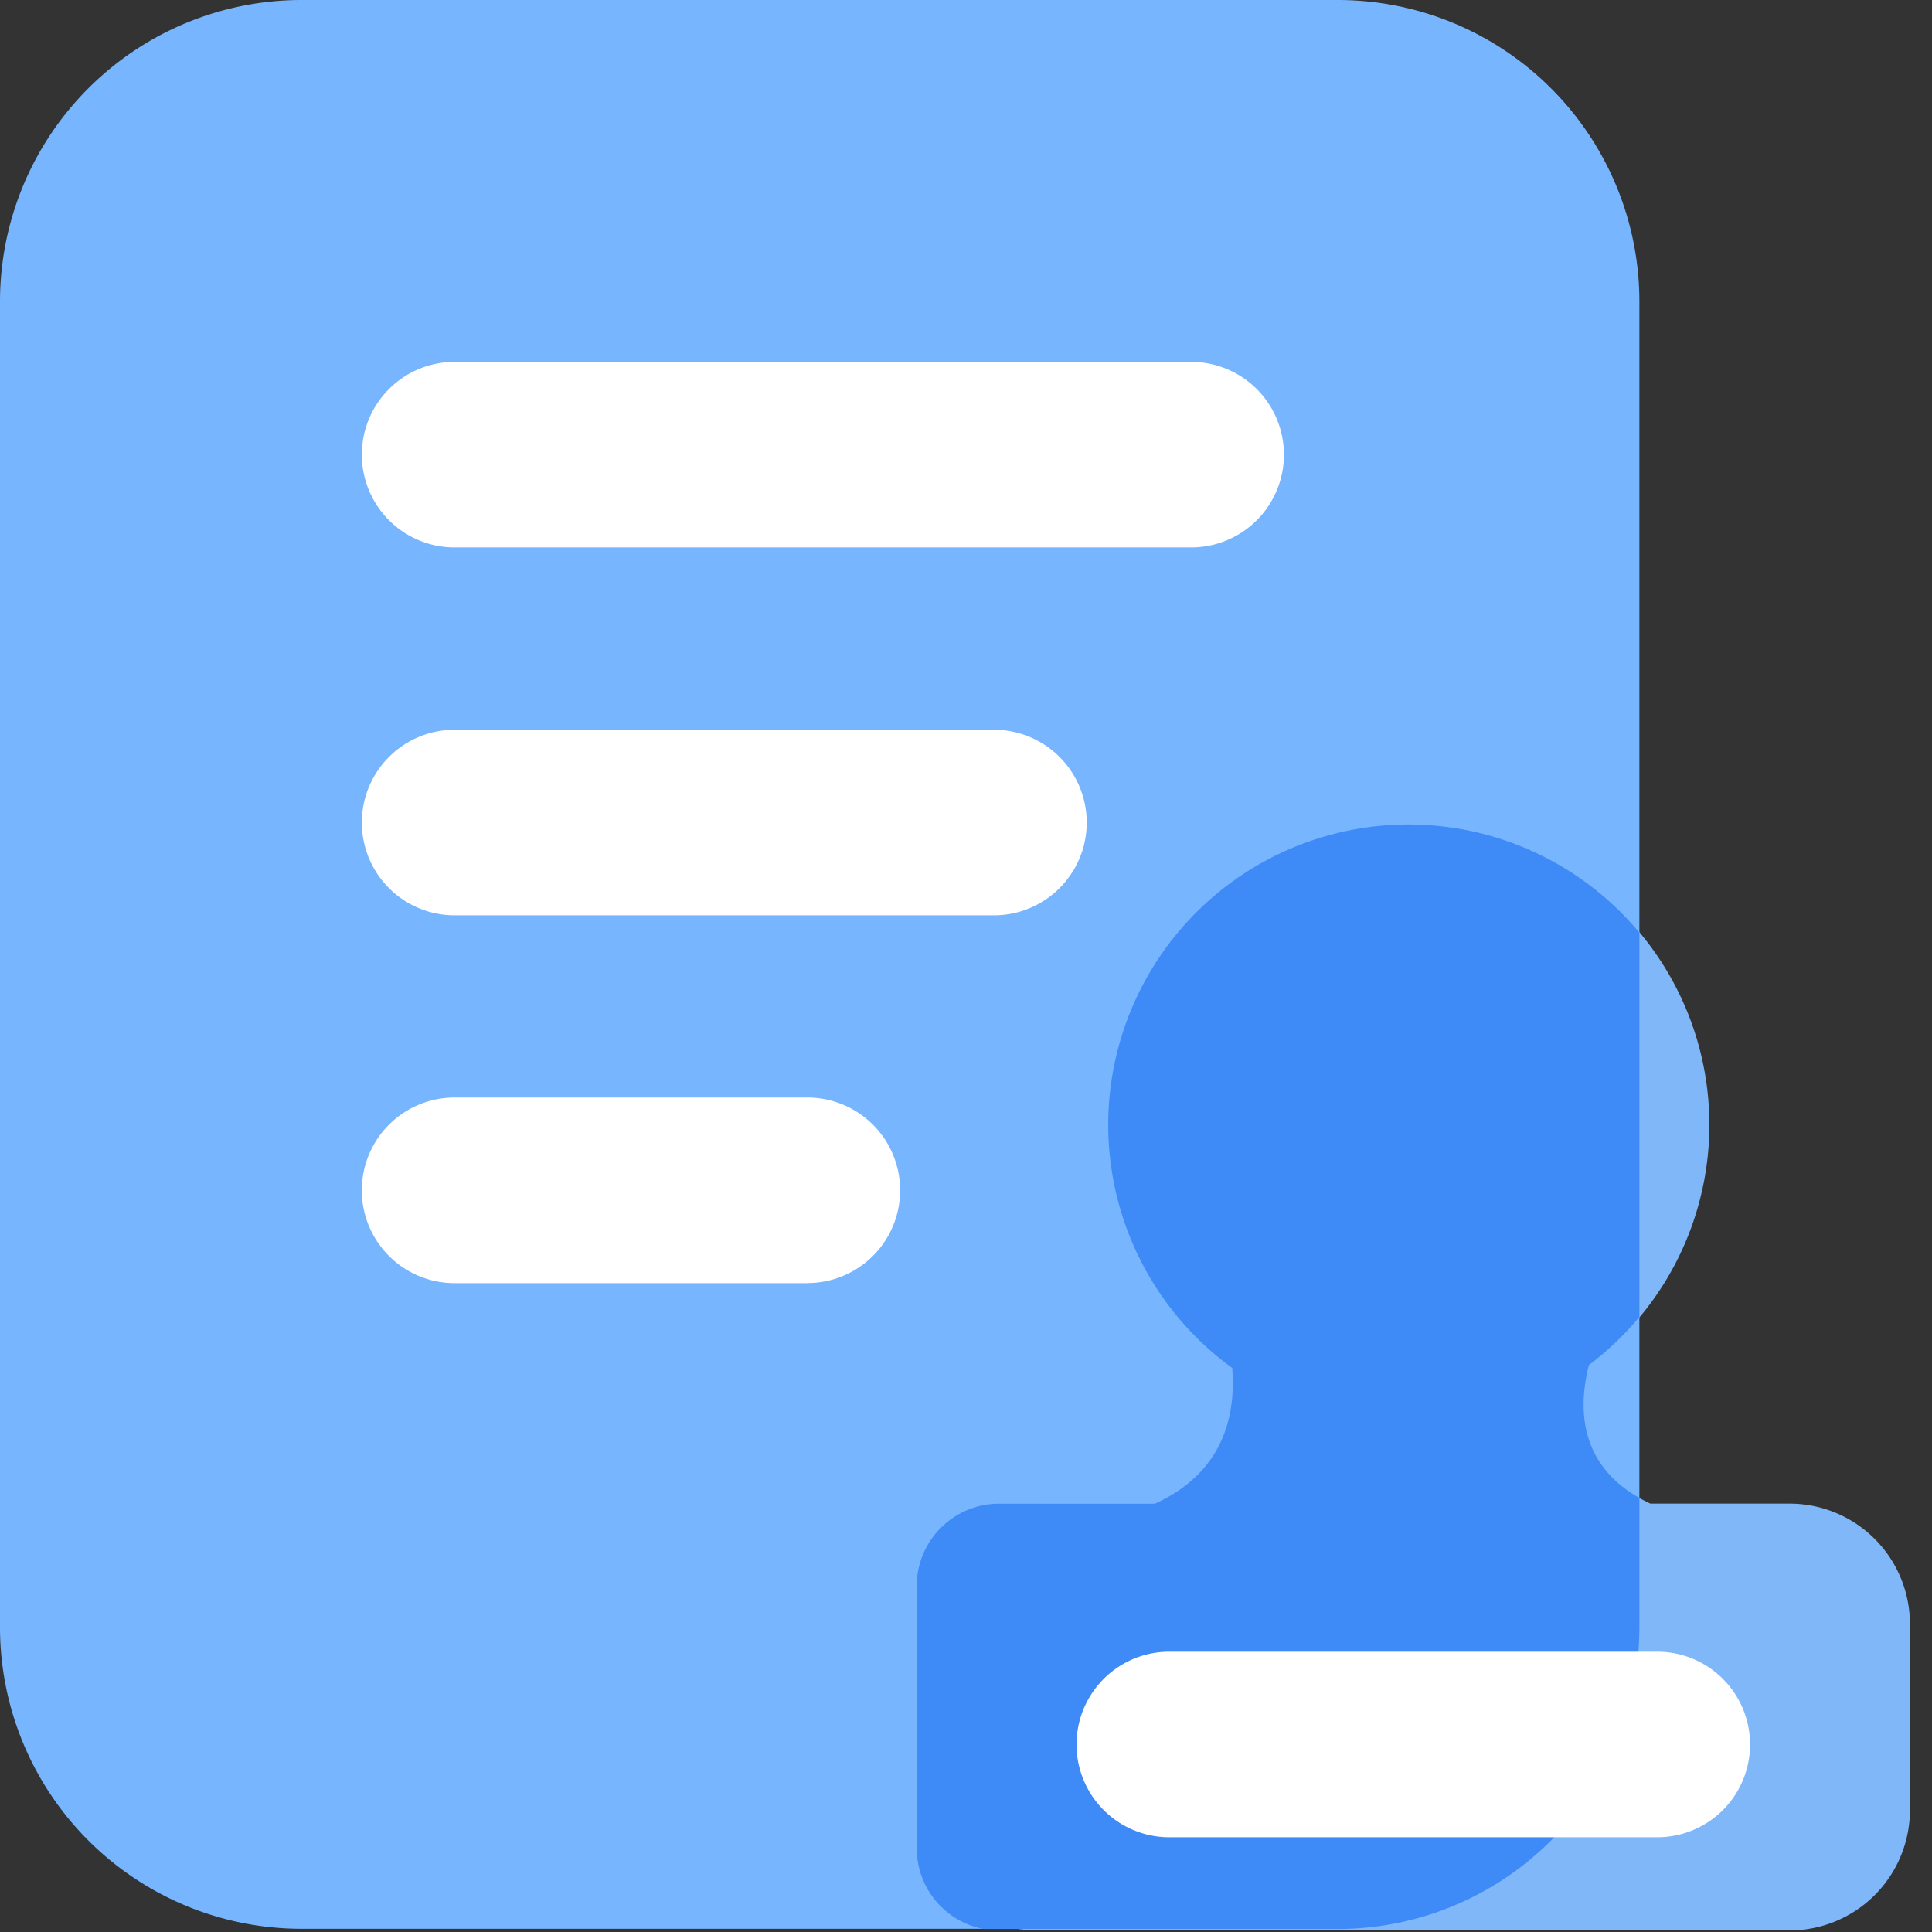 <?xml version="1.0" standalone="no"?><!DOCTYPE svg PUBLIC "-//W3C//DTD SVG 1.1//EN" "http://www.w3.org/Graphics/SVG/1.1/DTD/svg11.dtd"><svg t="1761560692877" class="icon" viewBox="0 0 1024 1024" version="1.1" xmlns="http://www.w3.org/2000/svg" p-id="44000" xmlns:xlink="http://www.w3.org/1999/xlink" width="200" height="200"><rect x="0" y="0" width="1024" height="1024" fill="#333333" stroke="none"/><path d="M709.081 1022.306H159.823A159.823 159.823 0 0 1 0 862.444V159.823A159.823 159.823 0 0 1 159.823 0h549.258a159.823 159.823 0 0 1 159.823 159.823V862.523a159.823 159.823 0 0 1-159.823 159.783z" fill="#77B5FF" p-id="44001"></path><path d="M631.335 290.146H240.955a49.152 49.152 0 1 1 0-98.343h390.38a49.152 49.152 0 1 1 0 98.343z m-104.527 194.993H240.955a49.152 49.152 0 1 1 0-98.343h285.854a49.152 49.152 0 1 1 0 98.343z m-98.895 194.954H240.955a49.152 49.152 0 1 1 0-98.383h186.959a49.152 49.152 0 1 1 0 98.343z" fill="#FFFFFF" p-id="44002"></path><path d="M948.46 796.948H874.732c-21.386-9.925-43.166-30.641-32.571-73.334a159.114 159.114 0 0 0-77.351-285.538 159.271 159.271 0 0 0-111.695 286.917c2.048 25.167-4.529 55.414-40.96 71.995h-62.425c-35.21 0-63.764 28.593-63.764 63.764v98.658c0 35.21 28.593 63.764 63.764 63.764h398.769a63.803 63.803 0 0 0 63.803-63.803v-98.698a63.803 63.803 0 0 0-63.803-63.724z" fill="#80B7F9" p-id="44003"></path><path d="M868.903 862.444v-68.529c-19.298-10.87-36.431-31.468-26.782-70.38 9.886-7.444 18.865-15.99 26.782-25.521v-203.697a159.193 159.193 0 1 0-215.828 230.715c2.048 25.127-4.529 55.375-40.96 71.956h-82.59c-24.103 0-43.638 19.574-43.638 43.638v138.949c0 21.307 15.242 39.03 35.446 42.85h187.746a160.02 160.02 0 0 0 159.823-159.98z" fill="#3E8BF8" p-id="44004"></path><path d="M878.395 973.785h-258.639a49.152 49.152 0 1 1 0-98.343h258.639a49.152 49.152 0 1 1 0 98.343z" fill="#FFFFFF" p-id="44005"></path></svg>